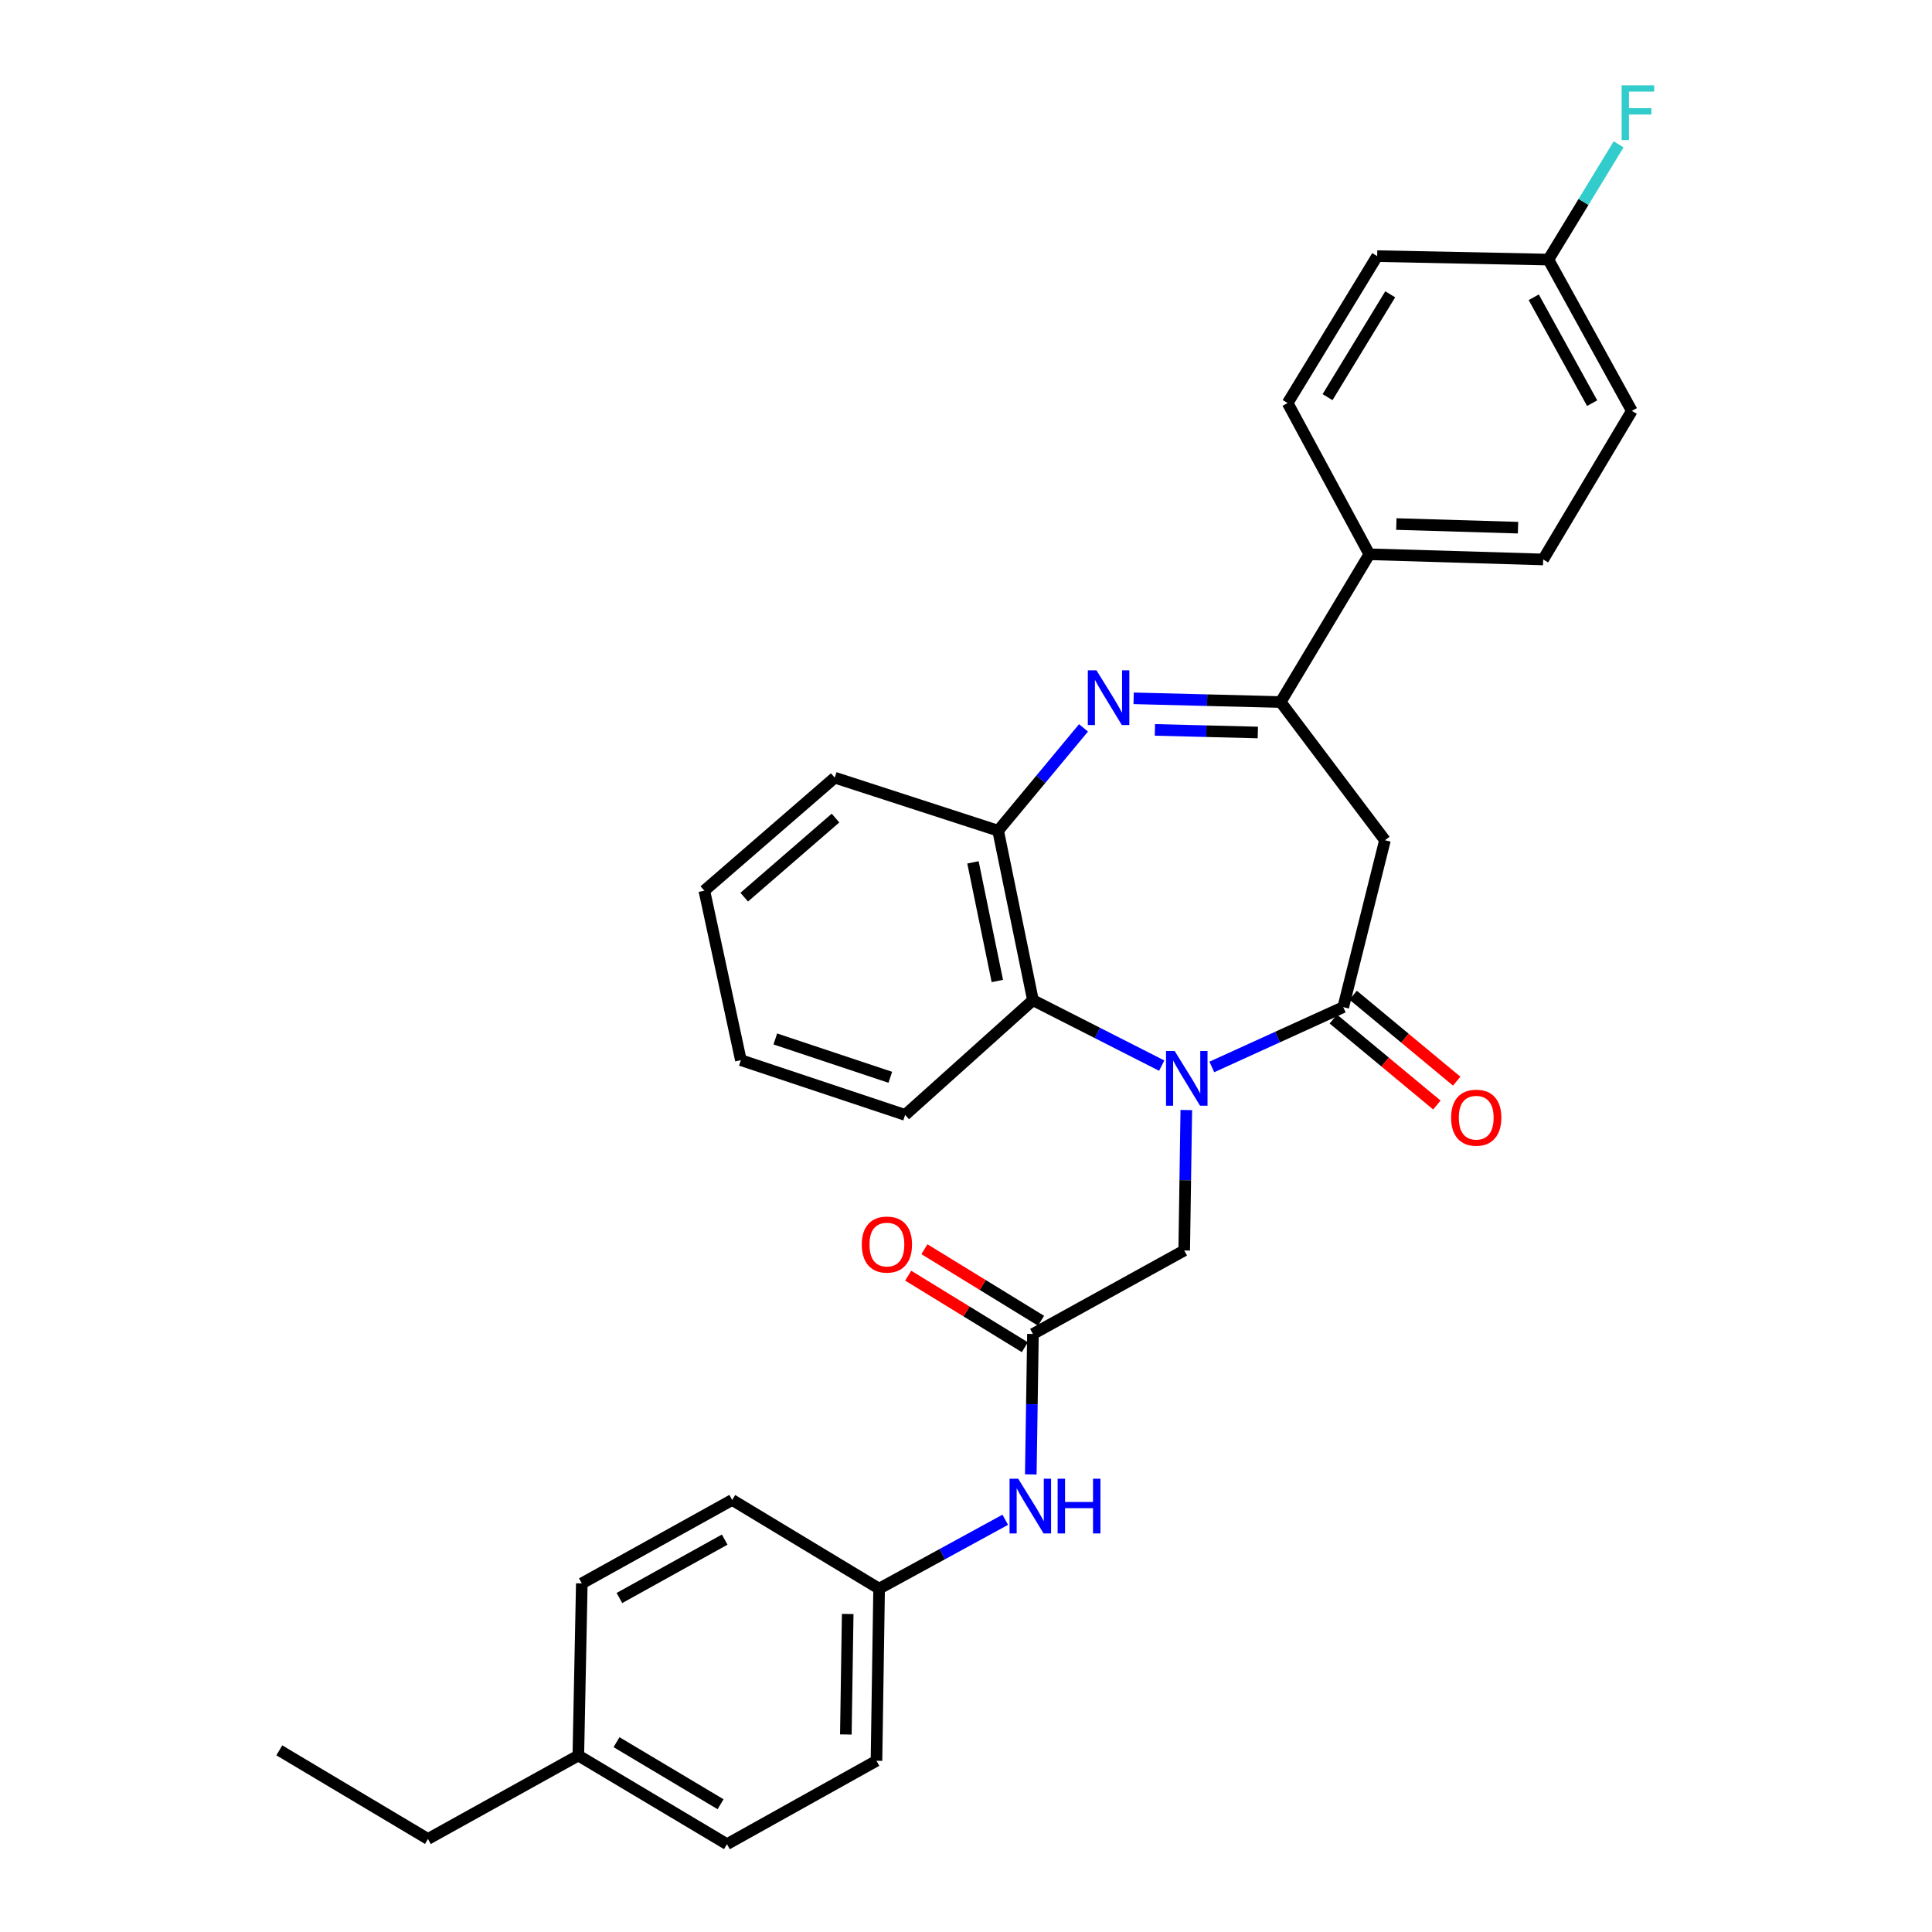 <?xml version='1.0' encoding='iso-8859-1'?>
<svg version='1.1' baseProfile='full'
              xmlns='http://www.w3.org/2000/svg'
                      xmlns:rdkit='http://www.rdkit.org/xml'
                      xmlns:xlink='http://www.w3.org/1999/xlink'
                  xml:space='preserve'
width='1000px' height='1000px' viewBox='0 0 1000 1000'>
<!-- END OF HEADER -->
<rect style='opacity:1.0;fill:#FFFFFF;stroke:none' width='1000' height='1000' x='0' y='0'> </rect>
<path class='bond-0' d='M 627.239,552.259 L 661.251,536.774' style='fill:none;fill-rule:evenodd;stroke:#0000FF;stroke-width:6px;stroke-linecap:butt;stroke-linejoin:miter;stroke-opacity:1' />
<path class='bond-0' d='M 661.251,536.774 L 695.262,521.289' style='fill:none;fill-rule:evenodd;stroke:#000000;stroke-width:6px;stroke-linecap:butt;stroke-linejoin:miter;stroke-opacity:1' />
<path class='bond-4' d='M 601.301,551.568 L 567.976,534.631' style='fill:none;fill-rule:evenodd;stroke:#0000FF;stroke-width:6px;stroke-linecap:butt;stroke-linejoin:miter;stroke-opacity:1' />
<path class='bond-4' d='M 567.976,534.631 L 534.651,517.694' style='fill:none;fill-rule:evenodd;stroke:#000000;stroke-width:6px;stroke-linecap:butt;stroke-linejoin:miter;stroke-opacity:1' />
<path class='bond-7' d='M 614.03,574.549 L 613.487,610.899' style='fill:none;fill-rule:evenodd;stroke:#0000FF;stroke-width:6px;stroke-linecap:butt;stroke-linejoin:miter;stroke-opacity:1' />
<path class='bond-7' d='M 613.487,610.899 L 612.945,647.25' style='fill:none;fill-rule:evenodd;stroke:#000000;stroke-width:6px;stroke-linecap:butt;stroke-linejoin:miter;stroke-opacity:1' />
<path class='bond-3' d='M 695.262,521.289 L 716.852,434.904' style='fill:none;fill-rule:evenodd;stroke:#000000;stroke-width:6px;stroke-linecap:butt;stroke-linejoin:miter;stroke-opacity:1' />
<path class='bond-10' d='M 690.134,527.467 L 716.929,549.713' style='fill:none;fill-rule:evenodd;stroke:#000000;stroke-width:6px;stroke-linecap:butt;stroke-linejoin:miter;stroke-opacity:1' />
<path class='bond-10' d='M 716.929,549.713 L 743.725,571.959' style='fill:none;fill-rule:evenodd;stroke:#FF0000;stroke-width:6px;stroke-linecap:butt;stroke-linejoin:miter;stroke-opacity:1' />
<path class='bond-10' d='M 700.391,515.111 L 727.187,537.357' style='fill:none;fill-rule:evenodd;stroke:#000000;stroke-width:6px;stroke-linecap:butt;stroke-linejoin:miter;stroke-opacity:1' />
<path class='bond-10' d='M 727.187,537.357 L 753.983,559.603' style='fill:none;fill-rule:evenodd;stroke:#FF0000;stroke-width:6px;stroke-linecap:butt;stroke-linejoin:miter;stroke-opacity:1' />
<path class='bond-1' d='M 560.821,376.75 L 538.726,403.356' style='fill:none;fill-rule:evenodd;stroke:#0000FF;stroke-width:6px;stroke-linecap:butt;stroke-linejoin:miter;stroke-opacity:1' />
<path class='bond-1' d='M 538.726,403.356 L 516.63,429.961' style='fill:none;fill-rule:evenodd;stroke:#000000;stroke-width:6px;stroke-linecap:butt;stroke-linejoin:miter;stroke-opacity:1' />
<path class='bond-30' d='M 586.766,361.451 L 624.817,362.412' style='fill:none;fill-rule:evenodd;stroke:#0000FF;stroke-width:6px;stroke-linecap:butt;stroke-linejoin:miter;stroke-opacity:1' />
<path class='bond-30' d='M 624.817,362.412 L 662.869,363.372' style='fill:none;fill-rule:evenodd;stroke:#000000;stroke-width:6px;stroke-linecap:butt;stroke-linejoin:miter;stroke-opacity:1' />
<path class='bond-30' d='M 597.776,377.793 L 624.412,378.465' style='fill:none;fill-rule:evenodd;stroke:#0000FF;stroke-width:6px;stroke-linecap:butt;stroke-linejoin:miter;stroke-opacity:1' />
<path class='bond-30' d='M 624.412,378.465 L 651.048,379.138' style='fill:none;fill-rule:evenodd;stroke:#000000;stroke-width:6px;stroke-linecap:butt;stroke-linejoin:miter;stroke-opacity:1' />
<path class='bond-2' d='M 662.869,363.372 L 716.852,434.904' style='fill:none;fill-rule:evenodd;stroke:#000000;stroke-width:6px;stroke-linecap:butt;stroke-linejoin:miter;stroke-opacity:1' />
<path class='bond-8' d='M 662.869,363.372 L 708.769,286.89' style='fill:none;fill-rule:evenodd;stroke:#000000;stroke-width:6px;stroke-linecap:butt;stroke-linejoin:miter;stroke-opacity:1' />
<path class='bond-5' d='M 534.651,517.694 L 516.63,429.961' style='fill:none;fill-rule:evenodd;stroke:#000000;stroke-width:6px;stroke-linecap:butt;stroke-linejoin:miter;stroke-opacity:1' />
<path class='bond-5' d='M 516.218,507.765 L 503.603,446.352' style='fill:none;fill-rule:evenodd;stroke:#000000;stroke-width:6px;stroke-linecap:butt;stroke-linejoin:miter;stroke-opacity:1' />
<path class='bond-24' d='M 534.651,517.694 L 468.499,577.083' style='fill:none;fill-rule:evenodd;stroke:#000000;stroke-width:6px;stroke-linecap:butt;stroke-linejoin:miter;stroke-opacity:1' />
<path class='bond-25' d='M 516.63,429.961 L 432.065,402.519' style='fill:none;fill-rule:evenodd;stroke:#000000;stroke-width:6px;stroke-linecap:butt;stroke-linejoin:miter;stroke-opacity:1' />
<path class='bond-6' d='M 534.651,690.465 L 612.945,647.25' style='fill:none;fill-rule:evenodd;stroke:#000000;stroke-width:6px;stroke-linecap:butt;stroke-linejoin:miter;stroke-opacity:1' />
<path class='bond-9' d='M 534.651,690.465 L 534.094,726.811' style='fill:none;fill-rule:evenodd;stroke:#000000;stroke-width:6px;stroke-linecap:butt;stroke-linejoin:miter;stroke-opacity:1' />
<path class='bond-9' d='M 534.094,726.811 L 533.537,763.157' style='fill:none;fill-rule:evenodd;stroke:#0000FF;stroke-width:6px;stroke-linecap:butt;stroke-linejoin:miter;stroke-opacity:1' />
<path class='bond-11' d='M 538.849,683.62 L 508.662,665.105' style='fill:none;fill-rule:evenodd;stroke:#000000;stroke-width:6px;stroke-linecap:butt;stroke-linejoin:miter;stroke-opacity:1' />
<path class='bond-11' d='M 508.662,665.105 L 478.476,646.59' style='fill:none;fill-rule:evenodd;stroke:#FF0000;stroke-width:6px;stroke-linecap:butt;stroke-linejoin:miter;stroke-opacity:1' />
<path class='bond-11' d='M 530.453,697.309 L 500.266,678.794' style='fill:none;fill-rule:evenodd;stroke:#000000;stroke-width:6px;stroke-linecap:butt;stroke-linejoin:miter;stroke-opacity:1' />
<path class='bond-11' d='M 500.266,678.794 L 470.08,660.278' style='fill:none;fill-rule:evenodd;stroke:#FF0000;stroke-width:6px;stroke-linecap:butt;stroke-linejoin:miter;stroke-opacity:1' />
<path class='bond-12' d='M 708.769,286.89 L 798.741,289.575' style='fill:none;fill-rule:evenodd;stroke:#000000;stroke-width:6px;stroke-linecap:butt;stroke-linejoin:miter;stroke-opacity:1' />
<path class='bond-12' d='M 722.744,271.241 L 785.724,273.121' style='fill:none;fill-rule:evenodd;stroke:#000000;stroke-width:6px;stroke-linecap:butt;stroke-linejoin:miter;stroke-opacity:1' />
<path class='bond-13' d='M 708.769,286.89 L 666.473,208.614' style='fill:none;fill-rule:evenodd;stroke:#000000;stroke-width:6px;stroke-linecap:butt;stroke-linejoin:miter;stroke-opacity:1' />
<path class='bond-14' d='M 520.317,786.626 L 487.673,804.452' style='fill:none;fill-rule:evenodd;stroke:#0000FF;stroke-width:6px;stroke-linecap:butt;stroke-linejoin:miter;stroke-opacity:1' />
<path class='bond-14' d='M 487.673,804.452 L 455.028,822.278' style='fill:none;fill-rule:evenodd;stroke:#000000;stroke-width:6px;stroke-linecap:butt;stroke-linejoin:miter;stroke-opacity:1' />
<path class='bond-16' d='M 798.741,289.575 L 844.632,212.673' style='fill:none;fill-rule:evenodd;stroke:#000000;stroke-width:6px;stroke-linecap:butt;stroke-linejoin:miter;stroke-opacity:1' />
<path class='bond-17' d='M 666.473,208.614 L 712.819,132.568' style='fill:none;fill-rule:evenodd;stroke:#000000;stroke-width:6px;stroke-linecap:butt;stroke-linejoin:miter;stroke-opacity:1' />
<path class='bond-17' d='M 687.137,205.564 L 719.58,152.332' style='fill:none;fill-rule:evenodd;stroke:#000000;stroke-width:6px;stroke-linecap:butt;stroke-linejoin:miter;stroke-opacity:1' />
<path class='bond-20' d='M 455.028,822.278 L 378.983,776.377' style='fill:none;fill-rule:evenodd;stroke:#000000;stroke-width:6px;stroke-linecap:butt;stroke-linejoin:miter;stroke-opacity:1' />
<path class='bond-21' d='M 455.028,822.278 L 453.663,911.375' style='fill:none;fill-rule:evenodd;stroke:#000000;stroke-width:6px;stroke-linecap:butt;stroke-linejoin:miter;stroke-opacity:1' />
<path class='bond-21' d='M 438.767,835.396 L 437.811,897.764' style='fill:none;fill-rule:evenodd;stroke:#000000;stroke-width:6px;stroke-linecap:butt;stroke-linejoin:miter;stroke-opacity:1' />
<path class='bond-15' d='M 801.444,134.361 L 712.819,132.568' style='fill:none;fill-rule:evenodd;stroke:#000000;stroke-width:6px;stroke-linecap:butt;stroke-linejoin:miter;stroke-opacity:1' />
<path class='bond-18' d='M 801.444,134.361 L 819.62,104.536' style='fill:none;fill-rule:evenodd;stroke:#000000;stroke-width:6px;stroke-linecap:butt;stroke-linejoin:miter;stroke-opacity:1' />
<path class='bond-18' d='M 819.62,104.536 L 837.796,74.711' style='fill:none;fill-rule:evenodd;stroke:#33CCCC;stroke-width:6px;stroke-linecap:butt;stroke-linejoin:miter;stroke-opacity:1' />
<path class='bond-33' d='M 801.444,134.361 L 844.632,212.673' style='fill:none;fill-rule:evenodd;stroke:#000000;stroke-width:6px;stroke-linecap:butt;stroke-linejoin:miter;stroke-opacity:1' />
<path class='bond-33' d='M 793.861,153.863 L 824.092,208.681' style='fill:none;fill-rule:evenodd;stroke:#000000;stroke-width:6px;stroke-linecap:butt;stroke-linejoin:miter;stroke-opacity:1' />
<path class='bond-19' d='M 299.342,908.654 L 376.279,954.545' style='fill:none;fill-rule:evenodd;stroke:#000000;stroke-width:6px;stroke-linecap:butt;stroke-linejoin:miter;stroke-opacity:1' />
<path class='bond-19' d='M 319.109,901.746 L 372.965,933.87' style='fill:none;fill-rule:evenodd;stroke:#000000;stroke-width:6px;stroke-linecap:butt;stroke-linejoin:miter;stroke-opacity:1' />
<path class='bond-26' d='M 299.342,908.654 L 221.512,951.842' style='fill:none;fill-rule:evenodd;stroke:#000000;stroke-width:6px;stroke-linecap:butt;stroke-linejoin:miter;stroke-opacity:1' />
<path class='bond-32' d='M 299.342,908.654 L 301.144,819.565' style='fill:none;fill-rule:evenodd;stroke:#000000;stroke-width:6px;stroke-linecap:butt;stroke-linejoin:miter;stroke-opacity:1' />
<path class='bond-23' d='M 378.983,776.377 L 301.144,819.565' style='fill:none;fill-rule:evenodd;stroke:#000000;stroke-width:6px;stroke-linecap:butt;stroke-linejoin:miter;stroke-opacity:1' />
<path class='bond-23' d='M 375.098,796.897 L 320.611,827.129' style='fill:none;fill-rule:evenodd;stroke:#000000;stroke-width:6px;stroke-linecap:butt;stroke-linejoin:miter;stroke-opacity:1' />
<path class='bond-22' d='M 453.663,911.375 L 376.279,954.545' style='fill:none;fill-rule:evenodd;stroke:#000000;stroke-width:6px;stroke-linecap:butt;stroke-linejoin:miter;stroke-opacity:1' />
<path class='bond-27' d='M 468.499,577.083 L 383.47,548.74' style='fill:none;fill-rule:evenodd;stroke:#000000;stroke-width:6px;stroke-linecap:butt;stroke-linejoin:miter;stroke-opacity:1' />
<path class='bond-27' d='M 460.823,557.597 L 401.303,537.757' style='fill:none;fill-rule:evenodd;stroke:#000000;stroke-width:6px;stroke-linecap:butt;stroke-linejoin:miter;stroke-opacity:1' />
<path class='bond-31' d='M 432.065,402.519 L 364.566,461.008' style='fill:none;fill-rule:evenodd;stroke:#000000;stroke-width:6px;stroke-linecap:butt;stroke-linejoin:miter;stroke-opacity:1' />
<path class='bond-31' d='M 432.456,423.429 L 385.207,464.37' style='fill:none;fill-rule:evenodd;stroke:#000000;stroke-width:6px;stroke-linecap:butt;stroke-linejoin:miter;stroke-opacity:1' />
<path class='bond-29' d='M 221.512,951.842 L 144.565,905.969' style='fill:none;fill-rule:evenodd;stroke:#000000;stroke-width:6px;stroke-linecap:butt;stroke-linejoin:miter;stroke-opacity:1' />
<path class='bond-28' d='M 383.47,548.74 L 364.566,461.008' style='fill:none;fill-rule:evenodd;stroke:#000000;stroke-width:6px;stroke-linecap:butt;stroke-linejoin:miter;stroke-opacity:1' />
<path  class='atom-0' d='M 608.014 544.001
L 617.294 559.001
Q 618.214 560.481, 619.694 563.161
Q 621.174 565.841, 621.254 566.001
L 621.254 544.001
L 625.014 544.001
L 625.014 572.321
L 621.134 572.321
L 611.174 555.921
Q 610.014 554.001, 608.774 551.801
Q 607.574 549.601, 607.214 548.921
L 607.214 572.321
L 603.534 572.321
L 603.534 544.001
L 608.014 544.001
' fill='#0000FF'/>
<path  class='atom-2' d='M 567.538 346.964
L 576.818 361.964
Q 577.738 363.444, 579.218 366.124
Q 580.698 368.804, 580.778 368.964
L 580.778 346.964
L 584.538 346.964
L 584.538 375.284
L 580.658 375.284
L 570.698 358.884
Q 569.538 356.964, 568.298 354.764
Q 567.098 352.564, 566.738 351.884
L 566.738 375.284
L 563.058 375.284
L 563.058 346.964
L 567.538 346.964
' fill='#0000FF'/>
<path  class='atom-10' d='M 527.026 765.384
L 536.306 780.384
Q 537.226 781.864, 538.706 784.544
Q 540.186 787.224, 540.266 787.384
L 540.266 765.384
L 544.026 765.384
L 544.026 793.704
L 540.146 793.704
L 530.186 777.304
Q 529.026 775.384, 527.786 773.184
Q 526.586 770.984, 526.226 770.304
L 526.226 793.704
L 522.546 793.704
L 522.546 765.384
L 527.026 765.384
' fill='#0000FF'/>
<path  class='atom-10' d='M 547.426 765.384
L 551.266 765.384
L 551.266 777.424
L 565.746 777.424
L 565.746 765.384
L 569.586 765.384
L 569.586 793.704
L 565.746 793.704
L 565.746 780.624
L 551.266 780.624
L 551.266 793.704
L 547.426 793.704
L 547.426 765.384
' fill='#0000FF'/>
<path  class='atom-11' d='M 751.09 578.51
Q 751.09 571.71, 754.45 567.91
Q 757.81 564.11, 764.09 564.11
Q 770.37 564.11, 773.73 567.91
Q 777.09 571.71, 777.09 578.51
Q 777.09 585.39, 773.69 589.31
Q 770.29 593.19, 764.09 593.19
Q 757.85 593.19, 754.45 589.31
Q 751.09 585.43, 751.09 578.51
M 764.09 589.99
Q 768.41 589.99, 770.73 587.11
Q 773.09 584.19, 773.09 578.51
Q 773.09 572.95, 770.73 570.15
Q 768.41 567.31, 764.09 567.31
Q 759.77 567.31, 757.41 570.11
Q 755.09 572.91, 755.09 578.51
Q 755.09 584.23, 757.41 587.11
Q 759.77 589.99, 764.09 589.99
' fill='#FF0000'/>
<path  class='atom-12' d='M 446.061 644.18
Q 446.061 637.38, 449.421 633.58
Q 452.781 629.78, 459.061 629.78
Q 465.341 629.78, 468.701 633.58
Q 472.061 637.38, 472.061 644.18
Q 472.061 651.06, 468.661 654.98
Q 465.261 658.86, 459.061 658.86
Q 452.821 658.86, 449.421 654.98
Q 446.061 651.1, 446.061 644.18
M 459.061 655.66
Q 463.381 655.66, 465.701 652.78
Q 468.061 649.86, 468.061 644.18
Q 468.061 638.62, 465.701 635.82
Q 463.381 632.98, 459.061 632.98
Q 454.741 632.98, 452.381 635.78
Q 450.061 638.58, 450.061 644.18
Q 450.061 649.9, 452.381 652.78
Q 454.741 655.66, 459.061 655.66
' fill='#FF0000'/>
<path  class='atom-19' d='M 839.362 44.165
L 856.202 44.165
L 856.202 47.405
L 843.162 47.405
L 843.162 56.005
L 854.762 56.005
L 854.762 59.285
L 843.162 59.285
L 843.162 72.485
L 839.362 72.485
L 839.362 44.165
' fill='#33CCCC'/>
</svg>
